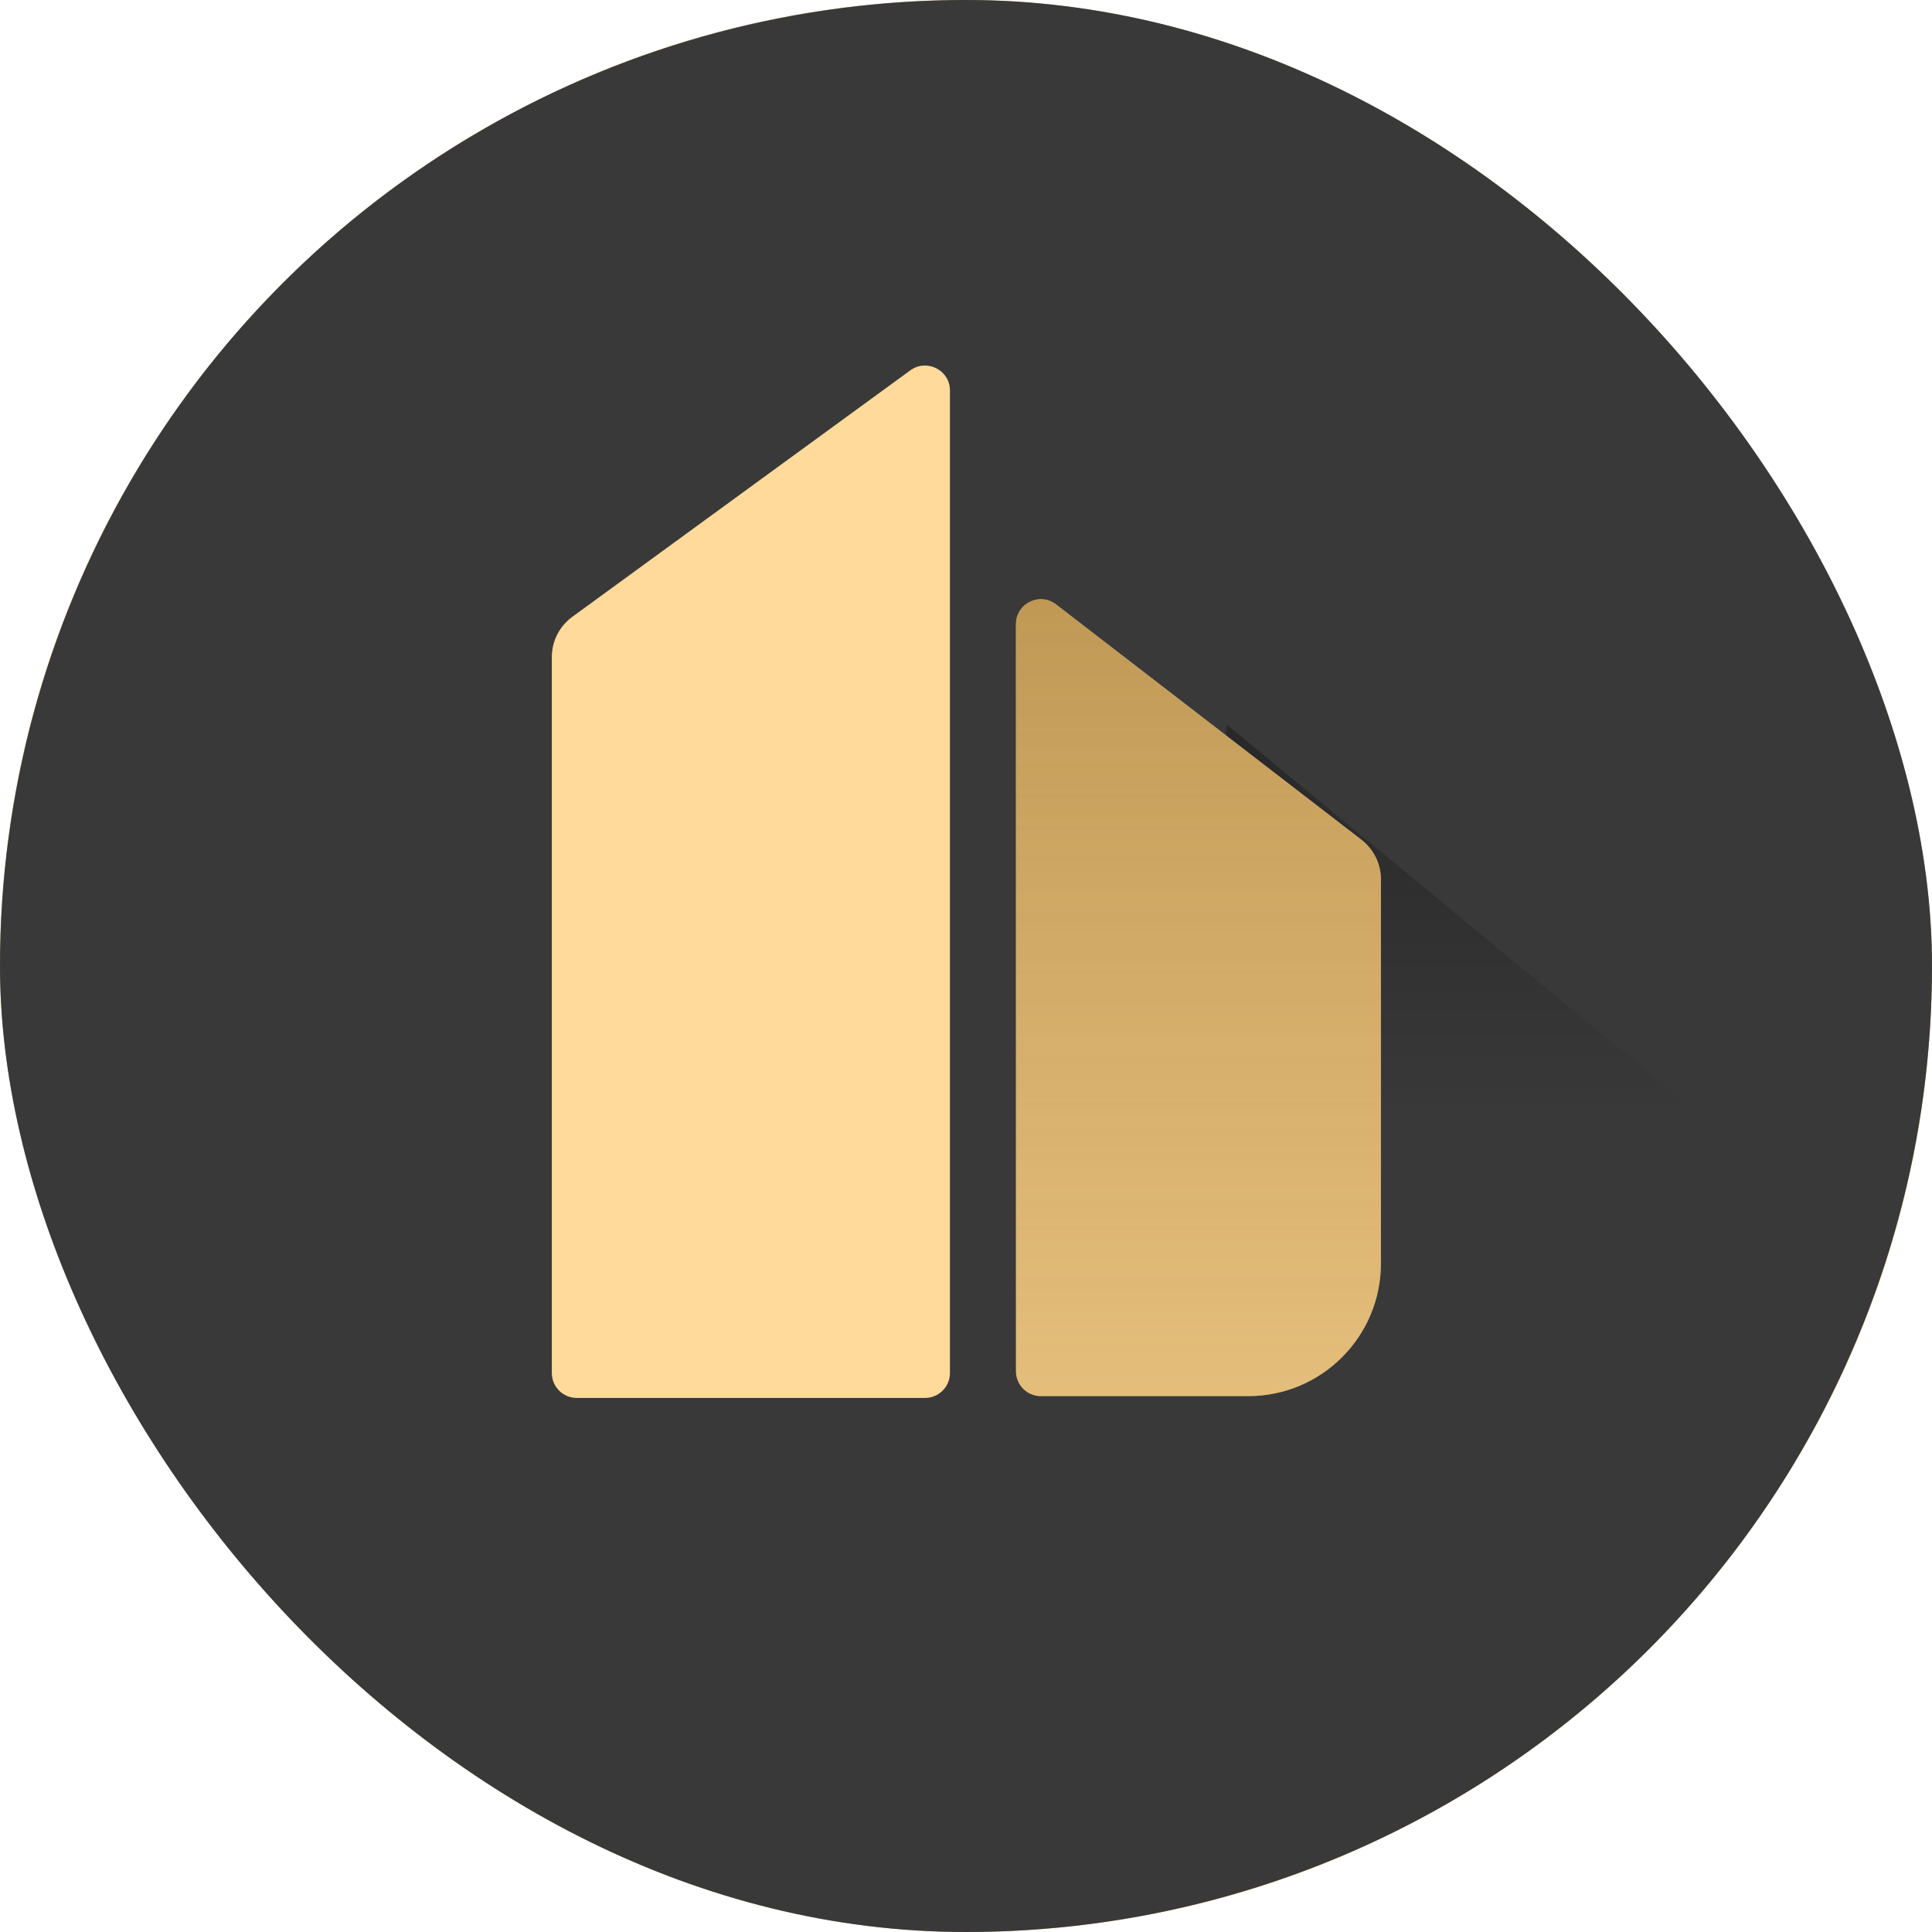 <svg width="16" height="16" viewBox="0 0 16 16" fill="none" xmlns="http://www.w3.org/2000/svg">
<g clip-path="url(#clip0_12121_3022)">
<rect width="16" height="16" rx="8" fill="#C9A05A"/>
<circle cx="8" cy="8" r="8" fill="#393939"/>
<path d="M14.078 9.234L10.158 6V9.234H14.078Z" fill="url(#paint0_linear_12121_3022)" fill-opacity="0.3"/>
<path d="M4.57 5.441C4.57 5.309 4.633 5.186 4.74 5.108L7.539 3.067C7.675 2.968 7.867 3.065 7.867 3.233V11.371C7.867 11.485 7.774 11.577 7.661 11.577H4.776C4.663 11.577 4.57 11.485 4.57 11.371V5.441Z" fill="#FFDA9A"/>
<path d="M8.414 5.169C8.414 4.998 8.61 4.901 8.746 5.006L11.275 6.955C11.376 7.034 11.436 7.154 11.436 7.282V10.463C11.436 11.07 10.944 11.562 10.337 11.562H8.62C8.506 11.562 8.414 11.47 8.414 11.356V5.169Z" fill="#FFDA9A"/>
<path d="M8.414 5.169C8.414 4.998 8.61 4.901 8.746 5.006L11.275 6.955C11.376 7.034 11.436 7.154 11.436 7.282V10.463C11.436 11.07 10.944 11.562 10.337 11.562H8.62C8.506 11.562 8.414 11.47 8.414 11.356V5.169Z" fill="url(#paint1_linear_12121_3022)"/>
</g>
<defs>
<linearGradient id="paint0_linear_12121_3022" x1="12.118" y1="6" x2="12.118" y2="9.234" gradientUnits="userSpaceOnUse">
<stop/>
<stop offset="1" stop-opacity="0"/>
</linearGradient>
<linearGradient id="paint1_linear_12121_3022" x1="9.925" y1="-0.901" x2="9.925" y2="14.27" gradientUnits="userSpaceOnUse">
<stop stop-color="#946C28"/>
<stop offset="1" stop-color="#C9A05A" stop-opacity="0.3"/>
</linearGradient>
<clipPath id="clip0_12121_3022">
<rect width="16" height="16" rx="8" fill="white"/>
</clipPath>
</defs>
</svg>
